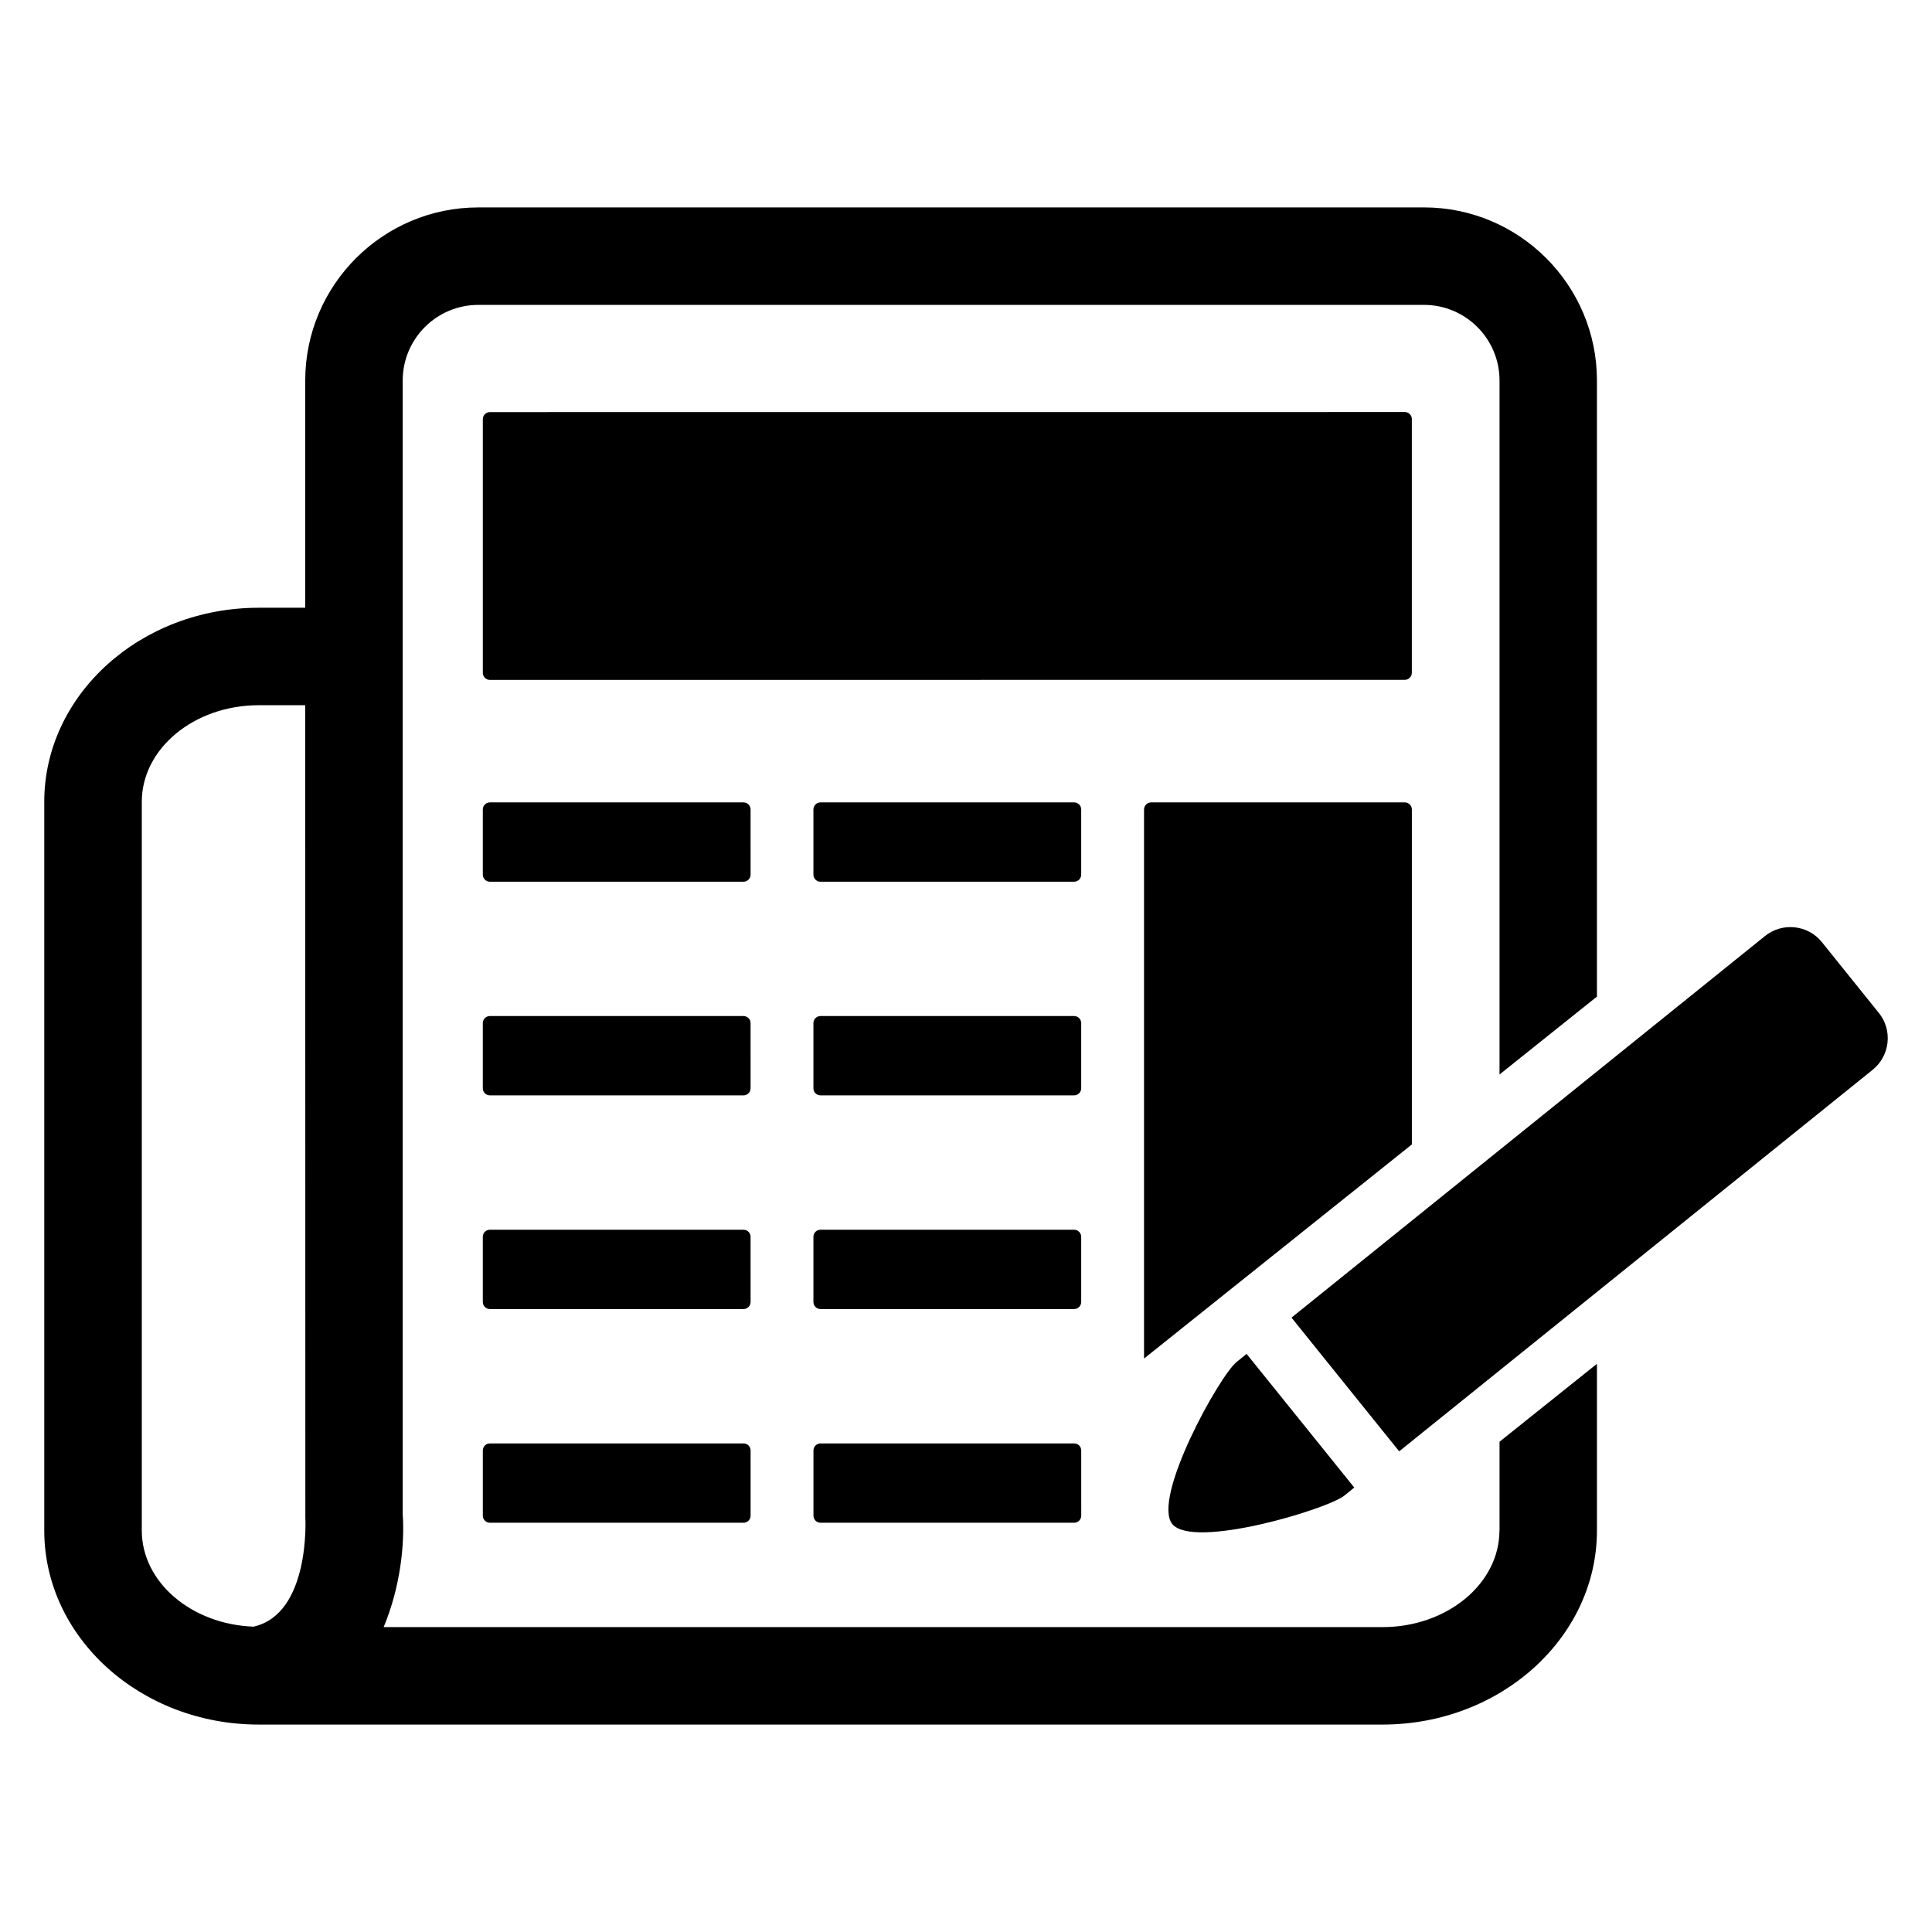 <?xml version="1.0" encoding="UTF-8"?>
<!-- Uploaded to: SVG Repo, www.svgrepo.com, Generator: SVG Repo Mixer Tools -->
<svg fill="#000000" width="800px" height="800px" version="1.1" viewBox="144 144 512 512" xmlns="http://www.w3.org/2000/svg">
 <g>
  <path d="m342.91 358.52c0-1.039-0.84-1.879-1.879-1.879h-67.203c-1.039 0-1.879 0.84-1.879 1.879v17.266c0 1.039 0.84 1.879 1.879 1.879h67.207c1.039 0 1.879-0.84 1.879-1.879z"/>
  <path d="m342.91 415.14c0-1.039-0.84-1.879-1.879-1.879h-67.203c-1.039 0-1.879 0.84-1.879 1.879v17.266c0 1.039 0.84 1.879 1.879 1.879h67.207c1.039 0 1.879-0.84 1.879-1.879z"/>
  <path d="m342.91 471.77c0-1.039-0.84-1.879-1.879-1.879h-67.203c-1.039 0-1.879 0.84-1.879 1.879v17.266c0 1.039 0.84 1.879 1.879 1.879h67.207c1.039 0 1.879-0.84 1.879-1.879z"/>
  <path d="m341.04 526.52h-67.207c-1.039 0-1.879 0.84-1.879 1.879v17.266c0 1.039 0.84 1.879 1.879 1.879h67.207c1.039 0 1.879-0.84 1.879-1.879l-0.004-17.266c0-1.039-0.824-1.879-1.875-1.879z"/>
  <path d="m430.53 358.52c0-1.039-0.84-1.879-1.879-1.879h-67.207c-1.039 0-1.879 0.84-1.879 1.879v17.266c0 1.039 0.84 1.879 1.879 1.879h67.207c1.039 0 1.879-0.84 1.879-1.879z"/>
  <path d="m430.53 415.14c0-1.039-0.84-1.879-1.879-1.879h-67.207c-1.039 0-1.879 0.84-1.879 1.879v17.266c0 1.039 0.84 1.879 1.879 1.879h67.207c1.039 0 1.879-0.84 1.879-1.879z"/>
  <path d="m430.53 471.77c0-1.039-0.84-1.879-1.879-1.879h-67.207c-1.039 0-1.879 0.84-1.879 1.879v17.266c0 1.039 0.84 1.879 1.879 1.879h67.207c1.039 0 1.879-0.84 1.879-1.879z"/>
  <path d="m428.66 526.52h-67.207c-1.039 0-1.879 0.84-1.879 1.879v17.266c0 1.039 0.84 1.879 1.879 1.879h67.207c1.039 0 1.879-0.84 1.879-1.879l-0.004-17.266c0-1.039-0.824-1.879-1.875-1.879z"/>
  <path d="m641.89 412.41-15.07-18.734c-3.711-4.609-10.488-5.328-15.098-1.602l-125.46 101.11 28.535 35.434 125.5-101.13c4.578-3.723 5.328-10.473 1.602-15.082z"/>
  <path d="m454.67 547.88c5.481 6.762 41.008-3.848 45.617-7.543l2.609-2.121-28.535-35.418-2.625 2.121c-4.606 3.68-22.547 36.121-17.066 42.961z"/>
  <path d="m518.16 255.07c0-1.023-0.84-1.879-1.879-1.879l-242.45 0.016c-1.039 0-1.879 0.855-1.879 1.879v67.219c0 1.023 0.84 1.879 1.879 1.879l242.44-0.016c1.039 0 1.879-0.855 1.879-1.879v-67.219z"/>
  <path d="m518.16 358.52c0-1.039-0.855-1.879-1.879-1.879h-67.219c-1.023 0-1.879 0.84-1.879 1.879v145.51l70.977-56.746z"/>
  <path d="m541.37 549.6c0 14.105-13.906 25.602-30.992 25.602l-264.71 0.004c4.473-10.656 5.617-22.23 5.055-29.895v-300.48c0-11.055 8.992-20.031 20.031-20.031h250.62c11.039 0 20.016 8.977 20.016 20.031v183.92l25.816-20.641v-163.28c0-25.281-20.566-45.863-45.832-45.863l-250.62 0.004c-25.281 0-45.863 20.578-45.863 45.863v60.227h-12.336c-31.328 0-56.824 23.082-56.824 51.434v193.1c0 28.352 25.496 51.434 56.824 51.434h297.83c31.328 0 56.824-23.082 56.824-51.434v-44.168l-25.816 20.641v23.539zm-330.16 25.48c-16.457-0.594-29.633-11.77-29.633-25.48v-193.11c0-14.121 13.895-25.602 30.992-25.602h12.32l0.031 215.32c0.031 0.258 1.312 25.48-13.711 28.867z"/>
 </g>
</svg>